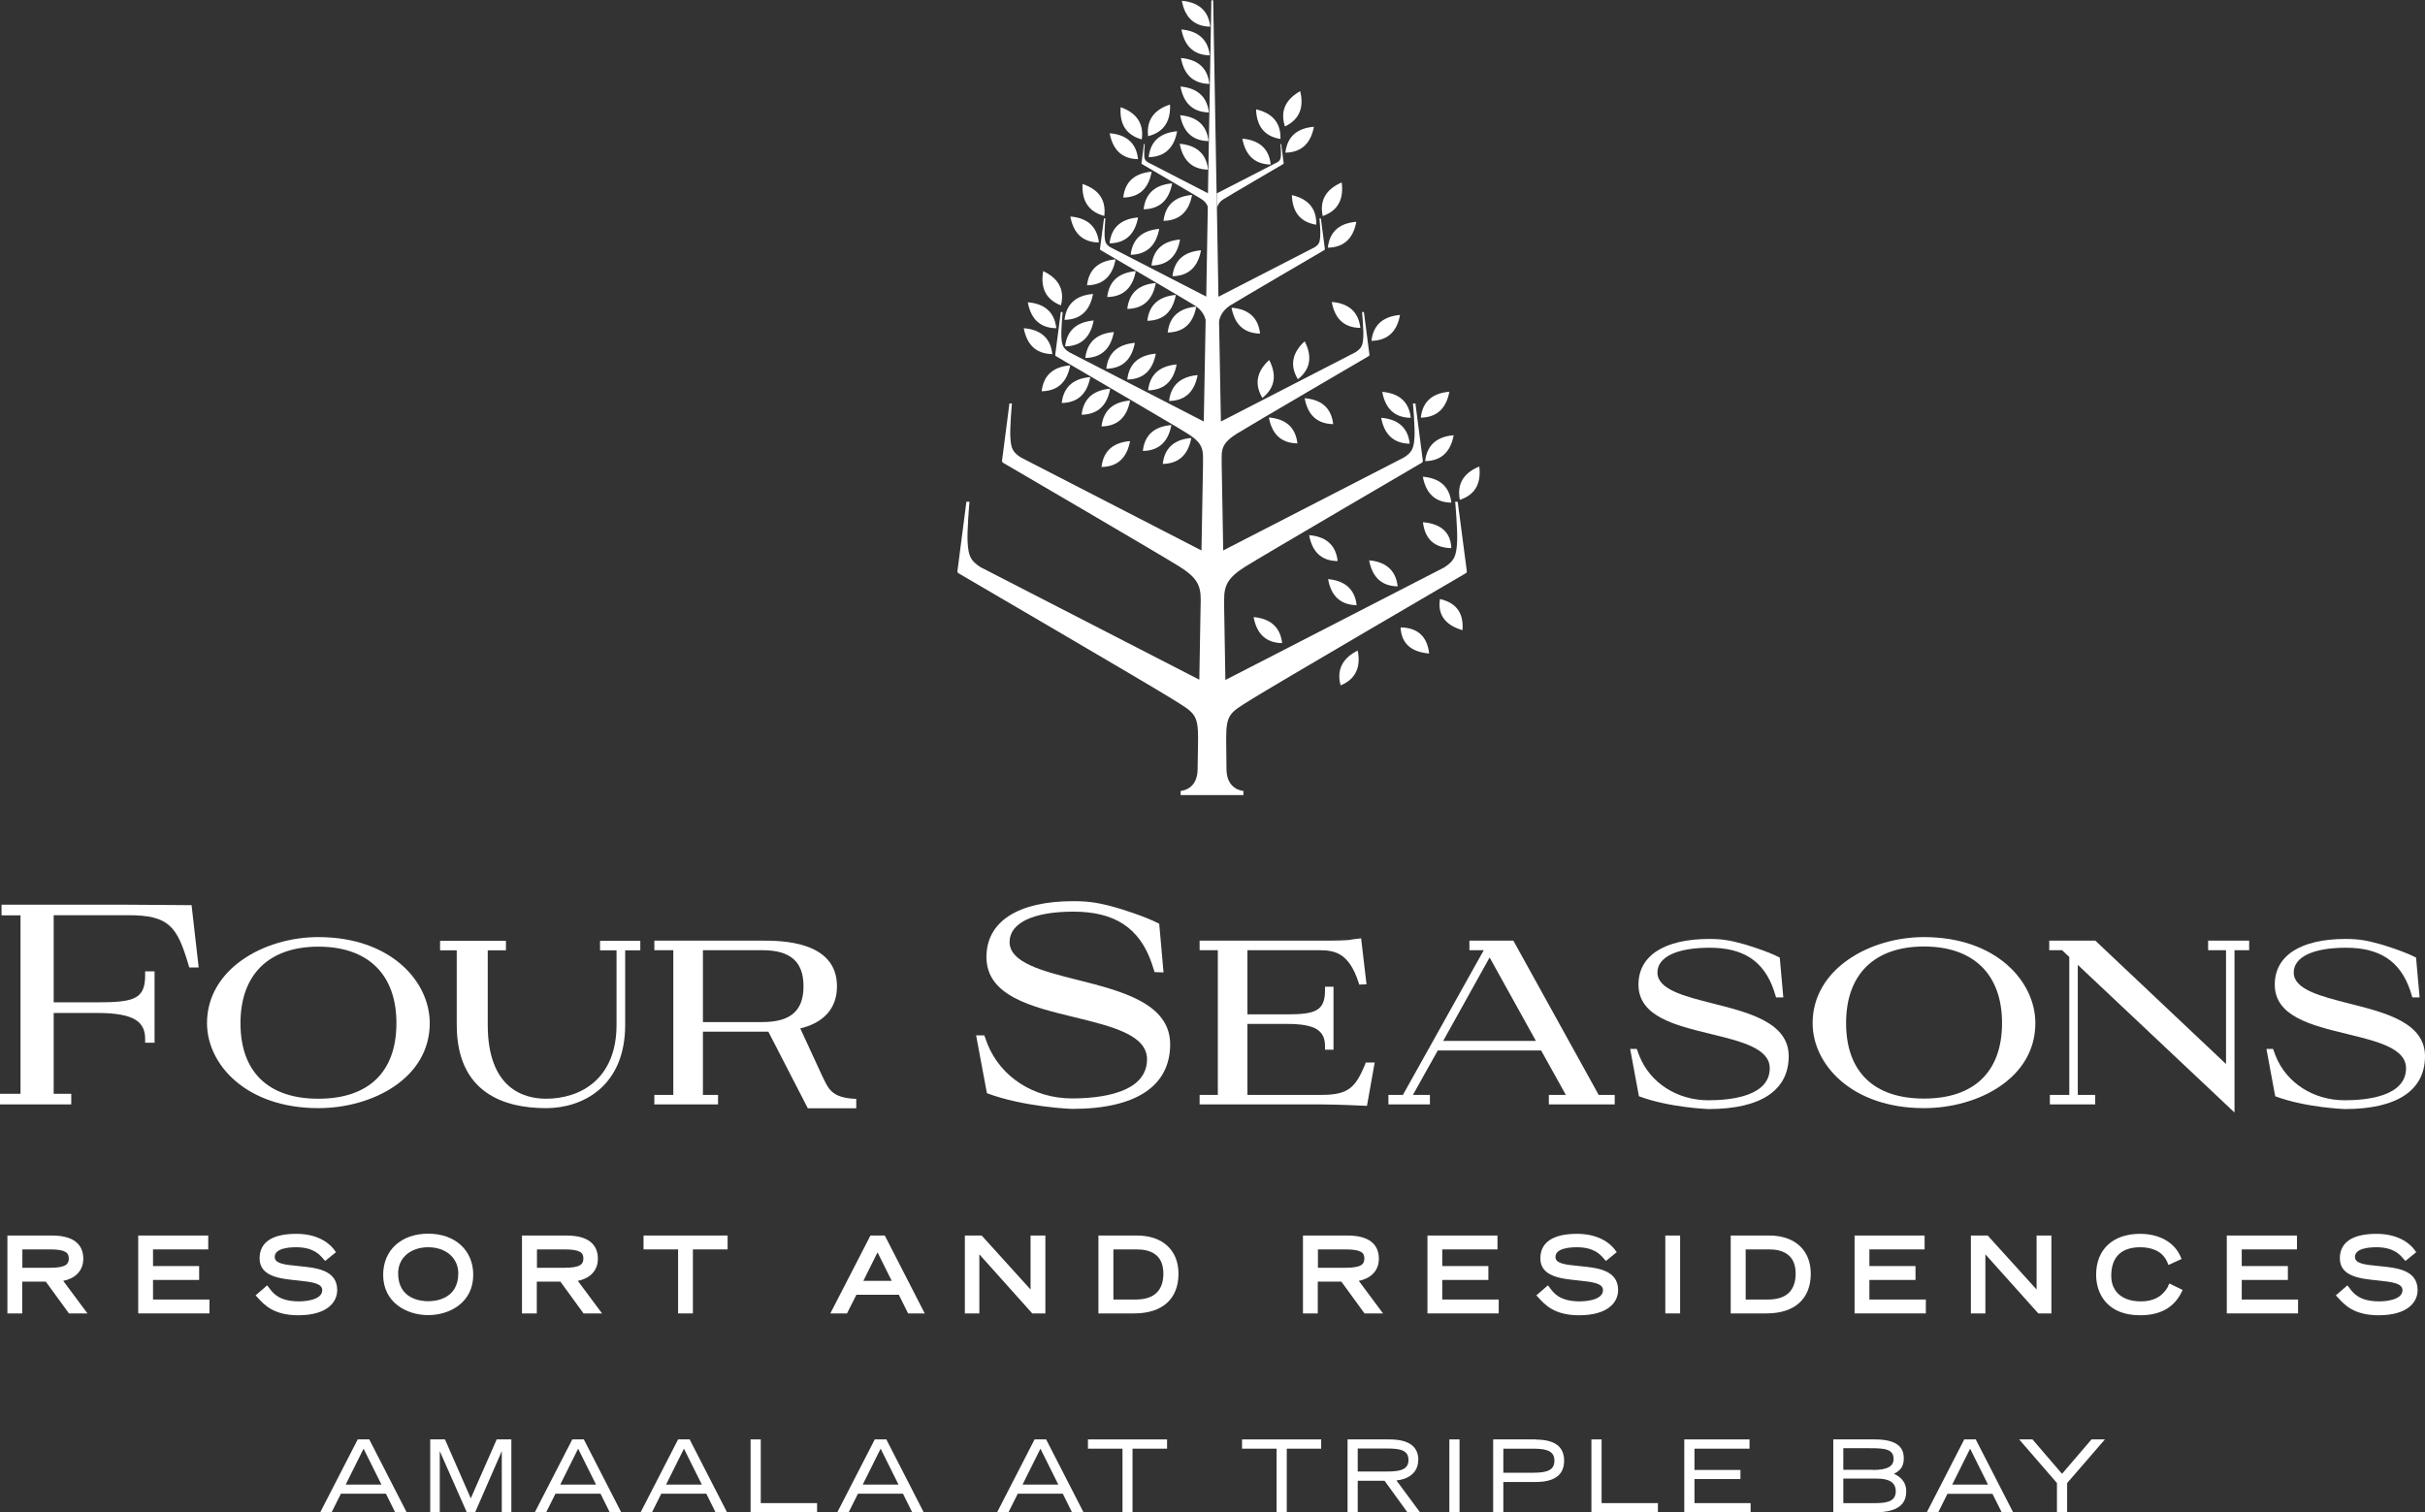 <?xml version="1.0" encoding="UTF-8"?>
<svg id="Layer_1" data-name="Layer 1" xmlns="http://www.w3.org/2000/svg" viewBox="0 0 157.21 98.06">
  <rect x="0" y="0" width="157.21" height="98.06" fill="#333333" stroke="none"/>
  <defs>
    <style>
      .cls-1 {
        fill: #fff;
        stroke-width: 0px;
      }
    </style>
  </defs>
  <path class="cls-1" d="m23.94,93.33h-.75l-2.39,4.65-.04.07h.74l.6-1.2h2.92l.58,1.17v.03h.76l-2.41-4.7v-.03h-.01Zm.79,2.93h-2.32l1.16-2.33,1.16,2.33Z"/>
  <path class="cls-1" d="m30.52,97.15l-1.66-3.79-.02-.03h-.95v4.73h.62v-3.97l1.74,3.94v.03h.55l1.73-3.97v3.97h.62v-4.73h-.95l-1.68,3.82Z"/>
  <path class="cls-1" d="m37.85,93.33h-.75l-2.39,4.65-.04.07h.74l.6-1.2h2.92l.58,1.17v.03h.76l-2.41-4.7v-.03h-.01Zm.79,2.93h-2.32l1.16-2.33,1.16,2.33Z"/>
  <path class="cls-1" d="m44.71,93.33h-.75l-2.39,4.65-.04.07h.74l.6-1.2h2.92l.58,1.17v.03h.76l-2.41-4.7v-.03h-.01Zm.79,2.93h-2.32l1.16-2.33,1.16,2.33Z"/>
  <path class="cls-1" d="m49.32,93.33h-.66v4.73h4.31v-.6h-3.65v-4.13Z"/>
  <path class="cls-1" d="m57.46,93.33h-.75l-2.39,4.65-.04.07h.74l.6-1.2h2.92l.58,1.17v.03h.76l-2.41-4.7v-.03h-.01Zm.79,2.93h-2.32l1.16-2.33,1.16,2.33Z"/>
  <path class="cls-1" d="m67.82,93.33h-.75l-2.39,4.65-.04.07h.74l.6-1.2h2.92l.58,1.17v.03h.76l-2.41-4.7v-.03h-.01Zm.79,2.93h-2.32l1.16-2.33,1.16,2.33Z"/>
  <path class="cls-1" d="m70.53,93.93h2.24v4.13h.65v-4.13h2.24v-.6h-5.13v.6Z"/>
  <path class="cls-1" d="m80.52,93.93h2.24v4.13h.66v-4.13h2.23v-.6h-5.13v.6Z"/>
  <path class="cls-1" d="m91.95,94.67c0-.89-.63-1.34-1.87-1.34h-2.72v4.73h.66v-2.05h1.74l1.47,2.03v.02h.83l-1.53-2.07c.67-.06,1.41-.43,1.41-1.32h0Zm-3.93-.75h1.93c.84,0,1.36.12,1.36.74s-.52.75-1.36.75h-1.93v-1.49Z"/>
  <path class="cls-1" d="m94.62,93.33h-.66v4.73h.66v-4.73Z"/>
  <path class="cls-1" d="m99.56,93.33h-2.76v4.73h.66v-1.97h2.1c1.22,0,1.84-.46,1.84-1.38s-.62-1.37-1.84-1.37h0Zm-2.1.6h1.96c.97,0,1.35.22,1.35.78s-.38.78-1.35.78h-1.96v-1.56Z"/>
  <path class="cls-1" d="m103.83,93.33h-.66v4.73h4.31v-.6h-3.65v-4.13Z"/>
  <path class="cls-1" d="m109.85,95.9h2.98v-.59h-2.98v-1.38h3.57v-.6h-4.23v4.73h4.3v-.6h-3.64v-1.56Z"/>
  <path class="cls-1" d="m122.78,95.56c.28-.14.64-.37.64-.97,0-.34,0-1.26-1.84-1.26h-2.73v4.73h2.42c.81,0,2.31,0,2.31-1.35,0-.72-.49-1.01-.8-1.15Zm-3.28.31h2.18c.82,0,1.22.27,1.22.82s-.38.77-1.28.77h-2.12v-1.59Zm1.92-.57h-1.92v-1.4h1.73c.95,0,1.53.05,1.53.7,0,.48-.42.71-1.34.71h0Z"/>
  <path class="cls-1" d="m128.09,93.33h-.75l-2.43,4.73h.74l.6-1.2h2.92l.6,1.2h.74l-2.41-4.7v-.03h-.01Zm.79,2.93h-2.32l1.16-2.33,1.16,2.33Z"/>
  <path class="cls-1" d="m135.59,93.33l-1.91,2.23-1.9-2.21v-.02h-.88l2.45,2.83v1.9h.66v-1.9l2.37-2.74.08-.09h-.87Z"/>
  <path class="cls-1" d="m89.39,81.61c0-.68-.35-1.5-2.03-1.5h-2.89v5.05h.96v-2.06h1.53l1.5,2.06h1.2l-1.57-2.11c.66-.13,1.3-.56,1.3-1.44Zm-3.95-.6h1.79c1.02,0,1.22.22,1.22.59s-.2.6-1.22.6h-1.79v-1.19Z"/>
  <path class="cls-1" d="m93.5,82.99h2.99v-.9h-2.99v-1.08h3.58v-.9h-4.54v5.05h4.62v-.9h-3.66v-1.27Z"/>
  <path class="cls-1" d="m102.39,82.09c-.96-.09-1.55-.17-1.55-.59,0-.55.87-.63,1.39-.63,1.11,0,1.52.48,1.72.71l.16.18.7-.57-.11-.15c-.17-.24-.87-1.04-2.46-1.04s-2.38.57-2.38,1.59c0,1.19,1.35,1.32,2.43,1.43.98.1,1.63.19,1.63.63,0,.71-1.34.73-1.49.73-1.3,0-1.69-.52-1.95-.87l-.13-.17-.75.65.14.15c.41.45,1.02,1.14,2.63,1.14,1.87,0,2.53-.84,2.53-1.63,0-1.33-1.39-1.45-2.51-1.56Z"/>
  <path class="cls-1" d="m108.92,80.11h-.96v5.05h.96v-5.05Z"/>
  <path class="cls-1" d="m114.7,80.11h-2.5v5.05h2.32c1.82,0,2.87-.94,2.87-2.57,0-1.53-1.03-2.48-2.69-2.48Zm-.09,4.15h-1.44v-3.25h1.53c.78,0,1.71.27,1.71,1.56,0,1.12-.61,1.69-1.8,1.69Z"/>
  <path class="cls-1" d="m121.19,82.99h2.99v-.9h-2.99v-1.08h3.58v-.9h-4.54v5.05h4.62v-.9h-3.66v-1.27Z"/>
  <path class="cls-1" d="m132.03,83.61l-3.17-3.5h-1.09v5.05h.94v-3.83l3.43,3.83h.85v-5.05h-.96v3.5Z"/>
  <path class="cls-1" d="m140.57,83.39c-.36.66-.94.99-1.77.99-1.21,0-1.93-.62-1.93-1.66,0-1.21.65-1.85,1.88-1.85.61,0,1.41.17,1.75.96l.08.19.85-.39-.08-.18c-.4-.91-1.38-1.45-2.61-1.45-1.76,0-2.85,1.01-2.85,2.65,0,1.27.75,2.63,2.85,2.63,1.29,0,2.17-.48,2.67-1.46l.09-.18-.86-.42-.09.17h.02Z"/>
  <path class="cls-1" d="m145.33,82.99h2.99v-.9h-2.99v-1.08h3.58v-.9h-4.55v5.05h4.62v-.9h-3.65v-1.27Z"/>
  <path class="cls-1" d="m154.22,82.09c-.96-.09-1.55-.17-1.55-.59,0-.55.87-.63,1.39-.63,1.11,0,1.52.48,1.72.71l.16.18.7-.57-.11-.15c-.17-.24-.87-1.04-2.46-1.04s-2.38.57-2.38,1.59c0,1.19,1.35,1.32,2.43,1.43.98.1,1.63.19,1.63.63,0,.71-1.34.73-1.49.73-1.3,0-1.69-.52-1.95-.87l-.13-.17-.75.65.14.15c.41.45,1.02,1.14,2.63,1.14,1.87,0,2.53-.84,2.53-1.63,0-1.33-1.39-1.45-2.5-1.56h0Z"/>
  <path class="cls-1" d="m5.4,81.61c0-.68-.35-1.5-2.03-1.5H.48v5.05h.96v-2.06h1.53l1.5,2.06h1.2l-1.57-2.11c.66-.13,1.3-.56,1.3-1.44Zm-3.95-.6h1.79c1.02,0,1.22.22,1.22.59s-.2.6-1.22.6h-1.79v-1.19Z"/>
  <path class="cls-1" d="m9.92,82.99h2.99v-.9h-2.99v-1.08h3.58v-.9h-4.54v5.05h4.62v-.9h-3.66v-1.27Z"/>
  <path class="cls-1" d="m19.36,82.09c-.96-.09-1.55-.17-1.55-.59,0-.55.87-.63,1.39-.63,1.11,0,1.52.48,1.72.71l.16.18.7-.57-.11-.15c-.17-.24-.86-1.04-2.46-1.04s-2.38.57-2.38,1.59c0,1.19,1.35,1.32,2.43,1.43.98.1,1.63.19,1.63.63,0,.71-1.34.73-1.49.73-1.3,0-1.69-.52-1.95-.87l-.13-.17-.75.65.14.15c.41.45,1.02,1.14,2.62,1.14,1.87,0,2.53-.84,2.53-1.63,0-1.33-1.39-1.45-2.51-1.56h.01Z"/>
  <path class="cls-1" d="m27.76,79.99c-1.75,0-2.92,1.07-2.92,2.67,0,1.79,1.52,2.61,2.92,2.61s2.92-.82,2.92-2.61c0-1.6-1.18-2.67-2.92-2.67Zm0,4.38c-.46,0-1.95-.13-1.95-1.81,0-1,.8-1.69,1.95-1.69s1.95.7,1.95,1.69c0,1.68-1.49,1.81-1.95,1.81Z"/>
  <path class="cls-1" d="m38.76,81.61c0-.68-.35-1.5-2.03-1.5h-2.89v5.05h.96v-2.06h1.53l1.5,2.06h1.2l-1.57-2.11c.66-.13,1.3-.56,1.3-1.44Zm-3.95-.6h1.79c1.02,0,1.22.22,1.22.59s-.2.6-1.22.6h-1.79v-1.19Z"/>
  <path class="cls-1" d="m41.72,81.01h2.24v4.15h.96v-4.15h2.25v-.9h-5.45v.9Z"/>
  <path class="cls-1" d="m56.43,80.11l-2.6,5.05h1.08l.61-1.21h2.75l.6,1.21h1.08l-2.59-5.05h-.93Zm-.46,2.94l.92-1.85.92,1.85h-1.85.01Z"/>
  <path class="cls-1" d="m66.81,83.61l-3.17-3.5h-1.09v5.05h.94v-3.83l3.43,3.83h.85v-5.05h-.96v3.5Z"/>
  <path class="cls-1" d="m73.71,80.11h-2.5v5.05h2.32c1.82,0,2.87-.94,2.87-2.57,0-1.53-1.03-2.48-2.69-2.48Zm-.09,4.15h-1.44v-3.25h1.53c.78,0,1.71.27,1.71,1.56,0,1.12-.61,1.69-1.8,1.69Z"/>
  <path class="cls-1" d="m4.63,71.61H0v-.69h1.33v-11.57H.1v-.69h8.2c1.74,0,4.09.04,4.12.03l.46,4.04h-.61l-.05-.17c-.74-2.5-1.26-3.22-3.92-3.22H3.48v5.65h2.83c2.4,0,3.1-.22,3.1-1.76v-.25h.61v4.63h-.61v-.24c0-1.1-.68-1.69-3.1-1.69h-2.83v5.24h1.14v.69h.01Z"/>
  <path class="cls-1" d="m20.64,71.85c-4.69,0-7.22-2.84-7.22-5.51,0-3.49,3.67-5.58,7.22-5.58,4.69,0,7.22,2.87,7.22,5.58,0,3.58-3.72,5.51-7.22,5.51Zm0-10.47c-3.21,0-5.05,1.81-5.05,4.96s1.79,4.9,5.05,4.9,5.06-1.74,5.06-4.9-1.84-4.96-5.06-4.96Z"/>
  <path class="cls-1" d="m35.39,71.85c-2.64,0-5.78-.94-5.78-5.4v-4.83h-1.08v-.62h4.27v.62h-1.18v4.83c0,4.16,2.37,4.79,3.78,4.79,2.21,0,4.57-1.26,4.57-4.79v-4.83h-1.07v-.62h2.61v.62h-.98v4.83c0,3.99-2.76,5.4-5.12,5.4"/>
  <path class="cls-1" d="m75.15,59.89l.28,3.16-.58-.02-.17-.53c-.8-2.38-2.47-3.39-5.09-3.39s-4.14.74-4.14,1.97c0,1.34,2.15,1.89,4.42,2.46,2.81.71,5.99,1.51,5.99,4.17s-2.14,4.19-6.36,4.19c0,0-3.11-.11-5.52-1.02l-.7-3.75h.53l.21.57c.86,2.14,3.01,3.52,5.47,3.52,1.82,0,4.87-.33,4.87-2.54,0-1.58-2.28-2.13-4.68-2.72-2.82-.68-5.73-1.39-5.73-3.91,0-2.3,2.05-3.62,5.64-3.62,1.09,0,1.74.13,2.78.42,0,0,1.79.52,2.77,1.04"/>
  <path class="cls-1" d="m88.61,71.7h-.05s-1.84-.09-2.85-.09h-7.94v-.62h1.18v-9.38h-1.18v-.62h7.69c.97,0,1.97,0,2.2-.08l.58-.07.35,2.98-.47.02-.05-.15c-.64-1.97-1.6-2.08-2.61-2.08h-4.59v4.16h2.58c1.84,0,2.45-.24,2.45-1.56v-.23h.55v4.08h-.55v-.23c0-.99-.6-1.44-2.45-1.44h-2.58v4.6h4.84c1.77,0,2.18-.55,2.78-1.95l.05-.15h.58l-.5,2.81h-.01Z"/>
  <path class="cls-1" d="m100.41,71.61v-.62h1.1l-1.6-2.88h-6.7l-1.61,2.88h1.1v.62h-2.69v-.62h.94l5.24-9.38h-.93v-.62h2.85l.06.11,5.47,9.89h1.04v.62h-4.27Zm-6.85-4.12h6.01l-3-5.41-3.01,5.41Z"/>
  <path class="cls-1" d="m124.73,71.23c-3.25,0-5.05-1.74-5.05-4.9s1.84-4.96,5.05-4.96,5.06,1.81,5.06,4.96-1.8,4.9-5.06,4.9Zm0-10.47c-3.55,0-7.22,2.09-7.22,5.58,0,2.67,2.53,5.51,7.22,5.51,3.5,0,7.22-1.93,7.22-5.51,0-2.7-2.53-5.58-7.22-5.58Z"/>
  <path class="cls-1" d="m132.85,60.99v.62h.83l.47.44v8.94h-1.26v.62h2.94v-.62h-1.13v-8.43l10.04,9.46.12.11v-10.52h.95v-.62h-2.66v.62h1.16v7.38l-8.45-7.98-.02-.02h-2.99Z"/>
  <path class="cls-1" d="m55.51,71.86v-.61c-1.62-.06-1.8-.66-2.2-1.47l-1.43-3.1c.13-.03.2-.05.2-.05,1.43-.41,2.18-1.34,2.18-2.68,0-2.96-3.65-2.96-4.85-2.96h-6.99v.62h1.23v9.38h-1.23v.62h4.13v-.62h-.98v-4.1h4.24l2.56,4.97h3.14Zm-6.11-5.59h-3.83v-4.66h3.85c1.82,0,2.67.74,2.67,2.34s-.85,2.32-2.68,2.32h0Z"/>
  <path class="cls-1" d="m115.38,62.09l.23,2.58h-.47l-.14-.45c-.66-1.94-2.02-2.77-4.16-2.77s-3.39.6-3.39,1.61c0,1.1,1.76,1.54,3.62,2.01,2.29.58,4.89,1.23,4.89,3.41s-1.75,3.43-5.2,3.43c0,0-2.54-.09-4.51-.83l-.57-3.07h.43l.17.46c.7,1.75,2.46,2.87,4.47,2.87,1.49,0,3.98-.27,3.98-2.08,0-1.29-1.86-1.74-3.83-2.22-2.3-.56-4.68-1.13-4.68-3.2,0-1.88,1.68-2.96,4.6-2.96.89,0,1.42.11,2.28.35,0,0,1.47.43,2.26.85"/>
  <path class="cls-1" d="m156.63,62.09l.23,2.58h-.47l-.14-.45c-.66-1.94-2.02-2.77-4.16-2.77s-3.39.6-3.39,1.61c0,1.1,1.76,1.54,3.61,2.01,2.3.58,4.9,1.23,4.9,3.41s-1.75,3.43-5.2,3.43c0,0-2.54-.09-4.51-.83l-.57-3.07h.43l.17.46c.7,1.75,2.46,2.87,4.47,2.87,1.49,0,3.98-.27,3.98-2.08,0-1.29-1.86-1.74-3.83-2.22-2.3-.56-4.68-1.13-4.68-3.2,0-1.88,1.68-2.96,4.6-2.96.89,0,1.42.11,2.28.35,0,0,1.47.43,2.26.85"/>
  <path class="cls-1" d="m95.9,30.25c-.91.37-1.48,1.03-1.26,2.16,1.09-.36,1.38-1.19,1.26-2.16Z"/>
  <path class="cls-1" d="m92.24,30.91c.18.96.7,1.67,1.85,1.68-.13-1.14-.87-1.6-1.85-1.68Z"/>
  <path class="cls-1" d="m94.09,35.54c-.05-1.14-.81-1.59-1.84-1.68.11.96.62,1.66,1.84,1.68Z"/>
  <path class="cls-1" d="m90.76,20.42c-.98.09-1.72.54-1.85,1.68,1.15-.02,1.68-.72,1.85-1.68Z"/>
  <path class="cls-1" d="m86.34,19.58c.17.97.7,1.67,1.85,1.68-.13-1.14-.87-1.6-1.85-1.68Z"/>
  <path class="cls-1" d="m86.08,16.06c1.15-.02,1.67-.72,1.85-1.68-.98.08-1.72.54-1.85,1.68Z"/>
  <path class="cls-1" d="m86.98,11.83c-.9.39-1.47,1.06-1.23,2.18,1.08-.38,1.36-1.21,1.23-2.18Z"/>
  <path class="cls-1" d="m83.75,12.65c.03.98.45,1.74,1.58,1.92.04-1.14-.63-1.7-1.58-1.92Z"/>
  <path class="cls-1" d="m83.33,9.9c1.14-.02,1.67-.72,1.85-1.68-.98.08-1.72.54-1.85,1.68Z"/>
  <path class="cls-1" d="m84.29,5.91c-.85.48-1.34,1.2-.99,2.29,1.03-.49,1.22-1.34.99-2.29Z"/>
  <path class="cls-1" d="m83.01,9.01c.04-1.14-.63-1.7-1.58-1.92.03.98.45,1.74,1.58,1.92Z"/>
  <path class="cls-1" d="m82.38,10.67c-.12-1.14-.87-1.59-1.84-1.68.18.96.7,1.66,1.84,1.68Z"/>
  <path class="cls-1" d="m79.33,12.91c.33-.21,3.87-2.28,3.87-2.28,0,0,.02-.01.02-.04l-.16-1.25h-.05s.05.53.03.74c-.02.24-.05.33-.23.44l-3.93,2.02c0,.3.01.61.02.92.05-.18.17-.39.43-.55Z"/>
  <path class="cls-1" d="m78.46,1.73c-.13-1.14-.87-1.59-1.84-1.68.17.96.7,1.66,1.84,1.68Z"/>
  <path class="cls-1" d="m78.43,3.59c-.13-1.13-.87-1.59-1.84-1.68.18.96.7,1.66,1.84,1.68Z"/>
  <path class="cls-1" d="m78.4,5.44c-.12-1.14-.87-1.59-1.84-1.68.17.96.7,1.66,1.84,1.68Z"/>
  <path class="cls-1" d="m78.37,7.29c-.13-1.13-.87-1.59-1.84-1.68.18.96.7,1.66,1.84,1.68Z"/>
  <path class="cls-1" d="m78.35,9.15c-.13-1.14-.87-1.59-1.84-1.68.17.96.7,1.66,1.84,1.68Z"/>
  <path class="cls-1" d="m78.32,11c-.13-1.14-.87-1.59-1.84-1.68.18.96.7,1.66,1.84,1.68Z"/>
  <path class="cls-1" d="m75.85,6.78c-.93.3-1.55.92-1.42,2.05,1.11-.28,1.47-1.08,1.42-2.05Z"/>
  <path class="cls-1" d="m74.47,10.19c1.14-.02,1.67-.72,1.84-1.68-.97.09-1.72.54-1.84,1.68Z"/>
  <path class="cls-1" d="m74.02,9.04c.16-1.13-.45-1.76-1.37-2.09-.07.98.26,1.78,1.37,2.09Z"/>
  <path class="cls-1" d="m73.78,10.32c-.12-1.14-.87-1.6-1.84-1.68.18.96.7,1.66,1.84,1.68Z"/>
  <path class="cls-1" d="m76.5,15.53c-.98.09-1.72.54-1.85,1.69,1.15-.02,1.68-.72,1.85-1.69Z"/>
  <path class="cls-1" d="m73.3,16.52c1.15-.02,1.67-.72,1.85-1.68-.98.09-1.72.54-1.85,1.68Z"/>
  <path class="cls-1" d="m77.86,16.23c-.98.08-1.72.54-1.85,1.68,1.15-.02,1.67-.72,1.85-1.68Z"/>
  <path class="cls-1" d="m75.43,14.32c1.14-.02,1.67-.72,1.85-1.68-.97.08-1.72.54-1.85,1.68Z"/>
  <path class="cls-1" d="m74.14,13.57c1.15-.02,1.67-.72,1.85-1.68-.98.08-1.72.54-1.85,1.68Z"/>
  <path class="cls-1" d="m72.82,12.81c1.15-.02,1.67-.72,1.84-1.68-.97.09-1.72.54-1.84,1.68Z"/>
  <path class="cls-1" d="m73.78,14.1c-.98.08-1.72.54-1.85,1.68,1.15-.02,1.67-.72,1.85-1.68Z"/>
  <path class="cls-1" d="m71.59,14c.14-1.14-.48-1.76-1.41-2.07-.05.98.3,1.78,1.41,2.07Z"/>
  <path class="cls-1" d="m71.24,15.72c-.13-1.14-.87-1.6-1.85-1.68.18.97.7,1.67,1.85,1.68Z"/>
  <path class="cls-1" d="m72.21,21.53c-.98.08-1.72.54-1.85,1.68,1.15-.02,1.67-.72,1.85-1.68Z"/>
  <path class="cls-1" d="m69.05,22.46c1.15-.02,1.67-.72,1.85-1.68-.98.09-1.72.54-1.85,1.68Z"/>
  <path class="cls-1" d="m73.57,22.23c-.98.09-1.72.54-1.85,1.68,1.15-.02,1.67-.72,1.85-1.68Z"/>
  <path class="cls-1" d="m74.93,22.93c-.98.09-1.72.54-1.85,1.68,1.15-.02,1.67-.72,1.85-1.68Z"/>
  <path class="cls-1" d="m76.28,23.63c-.98.09-1.72.54-1.85,1.68,1.15-.02,1.67-.72,1.85-1.68Z"/>
  <path class="cls-1" d="m77.64,24.32c-.98.09-1.72.55-1.85,1.68,1.15-.02,1.67-.72,1.85-1.68Z"/>
  <path class="cls-1" d="m75.7,21.56c1.15-.02,1.68-.72,1.85-1.68-.98.09-1.72.54-1.85,1.68Z"/>
  <path class="cls-1" d="m74.38,20.8c1.15-.02,1.67-.72,1.85-1.68-.98.09-1.72.54-1.85,1.68Z"/>
  <path class="cls-1" d="m73.08,20.03c1.15-.02,1.67-.72,1.85-1.68-.98.08-1.72.54-1.85,1.68Z"/>
  <path class="cls-1" d="m71.78,19.26c1.15-.02,1.67-.72,1.85-1.68-.98.09-1.72.54-1.85,1.68Z"/>
  <path class="cls-1" d="m70.47,18.5c1.15-.02,1.67-.72,1.85-1.68-.98.08-1.72.54-1.85,1.68Z"/>
  <path class="cls-1" d="m70.86,19.06c-.98.08-1.72.54-1.85,1.68,1.15-.02,1.67-.72,1.85-1.68Z"/>
  <path class="cls-1" d="m68.78,19.8c.28-1.11-.26-1.8-1.15-2.22-.17.97.08,1.81,1.15,2.22Z"/>
  <path class="cls-1" d="m68.48,21.28c-.13-1.14-.87-1.6-1.85-1.68.18.97.7,1.67,1.85,1.68Z"/>
  <path class="cls-1" d="m68.22,22.96c-.12-1.14-.87-1.6-1.85-1.68.18.96.7,1.66,1.85,1.68Z"/>
  <path class="cls-1" d="m71.41,27.65c1.15-.02,1.67-.72,1.85-1.68-.98.08-1.72.54-1.85,1.68Z"/>
  <path class="cls-1" d="m71.41,30.28c1.15-.02,1.67-.72,1.85-1.68-.98.08-1.72.54-1.85,1.68Z"/>
  <path class="cls-1" d="m70.12,26.89c1.15-.02,1.68-.72,1.85-1.69-.98.09-1.72.55-1.85,1.69Z"/>
  <path class="cls-1" d="m68.83,26.13c1.15-.02,1.67-.72,1.85-1.68-.98.08-1.72.54-1.85,1.68Z"/>
  <path class="cls-1" d="m67.53,25.37c1.15-.02,1.67-.72,1.85-1.68-.98.08-1.72.54-1.85,1.68Z"/>
  <path class="cls-1" d="m94.34,32.55s.17,1.89.12,2.65c-.06.86-.17,1.16-.83,1.59l-14.19,7.3c-.02-1.39-.05-2.98-.08-4.72v-.46c-.01-.95.24-1.46,1.37-2.17.98-.62,11.45-6.74,11.45-6.74.02-.01.06-.04.06-.13l-.48-3.71h-.16s.14,1.56.1,2.19c-.05.71-.14.96-.68,1.31l-11.72,6.03c-.03-1.8-.07-3.68-.1-5.61v-.52c0-.6.22-.96.98-1.44.73-.46,8.55-5.03,8.55-5.03.02-.01.05-.03.05-.09l-.36-2.77h-.12s.11,1.17.08,1.63c-.03.53-.11.72-.51.98l-8.72,4.49c-.04-2.17-.08-4.36-.12-6.51.06-.31.24-.7.71-1.01.52-.33,6.12-3.6,6.12-3.6.01,0,.03-.02.03-.07l-.26-1.98h-.09s.08.84.05,1.17c-.03.38-.07.51-.36.7l-6.24,3.21c-.04-2-.07-3.94-.1-5.78,0-.31-.01-.62-.02-.92-.13-7.16-.22-12.48-.22-12.48,0-.03-.03-.06-.06-.06s-.06.03-.06.06c0,0-.09,5.31-.22,12.47l-3.9-2.01c-.18-.12-.22-.2-.23-.44-.01-.21.03-.74.03-.74h-.05l-.16,1.25s.01.04.02.04c0,0,3.54,2.07,3.87,2.28.23.14.35.32.41.49-.03,1.85-.07,3.82-.1,5.83l-6.22-3.2c-.29-.19-.34-.32-.37-.7-.02-.33.05-1.17.05-1.17h-.09l-.26,1.98s.02.06.03.07c0,0,5.6,3.27,6.12,3.6.44.28.62.63.7.93-.04,2.18-.08,4.4-.12,6.59l-8.72-4.49c-.4-.26-.48-.45-.51-.98-.03-.47.08-1.63.08-1.63h-.12l-.36,2.77c0,.06.03.08.04.09,0,0,7.83,4.57,8.55,5.03.78.49.99.86.99,1.49v.56c-.03,1.9-.07,3.75-.1,5.52l-11.71-6.03c-.54-.35-.64-.6-.68-1.31-.04-.63.1-2.19.1-2.19h-.16l-.48,3.71c0,.08.04.11.06.13,0,0,10.48,6.12,11.45,6.74,1.13.71,1.38,1.22,1.37,2.17-.03,1.91-.06,3.65-.09,5.16l-14.19-7.3c-.66-.43-.77-.73-.83-1.59-.05-.76.12-2.65.12-2.65h-.2l-.58,4.49c0,.1.04.14.07.15,0,0,12.69,7.41,13.87,8.16,1.38.87,1.66.93,1.66,2.53,0,.07-.03,1.92-.03,1.99,0,1.39-1.1,1.43-1.1,1.43v.27h4.07v-.27s-1.1-.04-1.1-1.43c0-.07-.02-1.85-.02-1.99,0-1.6.28-1.66,1.66-2.53,1.18-.75,13.87-8.16,13.87-8.16.03-.02.08-.05.07-.15l-.59-4.49h-.2l.04.02Z"/>
  <path class="cls-1" d="m74.09,29.24c1.15-.02,1.67-.72,1.85-1.68-.98.08-1.73.54-1.85,1.68Z"/>
  <path class="cls-1" d="m77.23,28.4c-.98.08-1.72.54-1.85,1.68,1.15-.02,1.67-.72,1.85-1.68Z"/>
  <path class="cls-1" d="m84.14,24.59c.9-.71.89-1.59.44-2.46-.72.66-1.03,1.48-.44,2.46Z"/>
  <path class="cls-1" d="m82.28,23.34c-.72.66-1.03,1.48-.44,2.46.9-.71.89-1.59.44-2.46Z"/>
  <path class="cls-1" d="m79.84,19.95c.18.97.7,1.66,1.85,1.68-.13-1.14-.87-1.6-1.85-1.68Z"/>
  <path class="cls-1" d="m86.43,27.5c-.13-1.14-.87-1.6-1.85-1.68.18.97.7,1.66,1.85,1.68Z"/>
  <path class="cls-1" d="m84.11,28.75c-.13-1.14-.87-1.6-1.85-1.68.18.97.7,1.66,1.85,1.68Z"/>
  <path class="cls-1" d="m90.61,38.02c-.13-1.14-.88-1.6-1.85-1.69.18.97.7,1.67,1.85,1.69Z"/>
  <path class="cls-1" d="m87.95,39.24c-.13-1.14-.88-1.6-1.85-1.69.17.97.7,1.67,1.85,1.69Z"/>
  <path class="cls-1" d="m84.87,34.7c.18.97.7,1.67,1.85,1.68-.13-1.14-.87-1.6-1.85-1.68Z"/>
  <path class="cls-1" d="m83.12,41.7c-.13-1.14-.88-1.6-1.85-1.69.18.97.7,1.67,1.85,1.69Z"/>
  <path class="cls-1" d="m93.35,38.84c-.18,1.12.47,1.73,1.46,2.02.08-.96-.27-1.75-1.46-2.02Z"/>
  <path class="cls-1" d="m90.8,40.68c.05,1.14.81,1.61,1.85,1.69-.11-.97-.62-1.67-1.85-1.69Z"/>
  <path class="cls-1" d="m86.91,44.44c1.07-.44,1.3-1.3,1.11-2.26-.88.44-1.41,1.15-1.11,2.26Z"/>
  <path class="cls-1" d="m91.46,27.09c-.13-1.14-.87-1.6-1.85-1.68.18.97.7,1.67,1.85,1.68Z"/>
  <path class="cls-1" d="m91.39,28.77c-.12-1.14-.87-1.6-1.85-1.68.18.96.7,1.66,1.85,1.68Z"/>
  <path class="cls-1" d="m92.39,29.9c1.15-.02,1.67-.72,1.85-1.68-.98.08-1.72.54-1.85,1.68Z"/>
  <path class="cls-1" d="m93.96,25.4c-.98.08-1.73.54-1.85,1.68,1.15-.02,1.67-.72,1.85-1.68Z"/>
</svg>